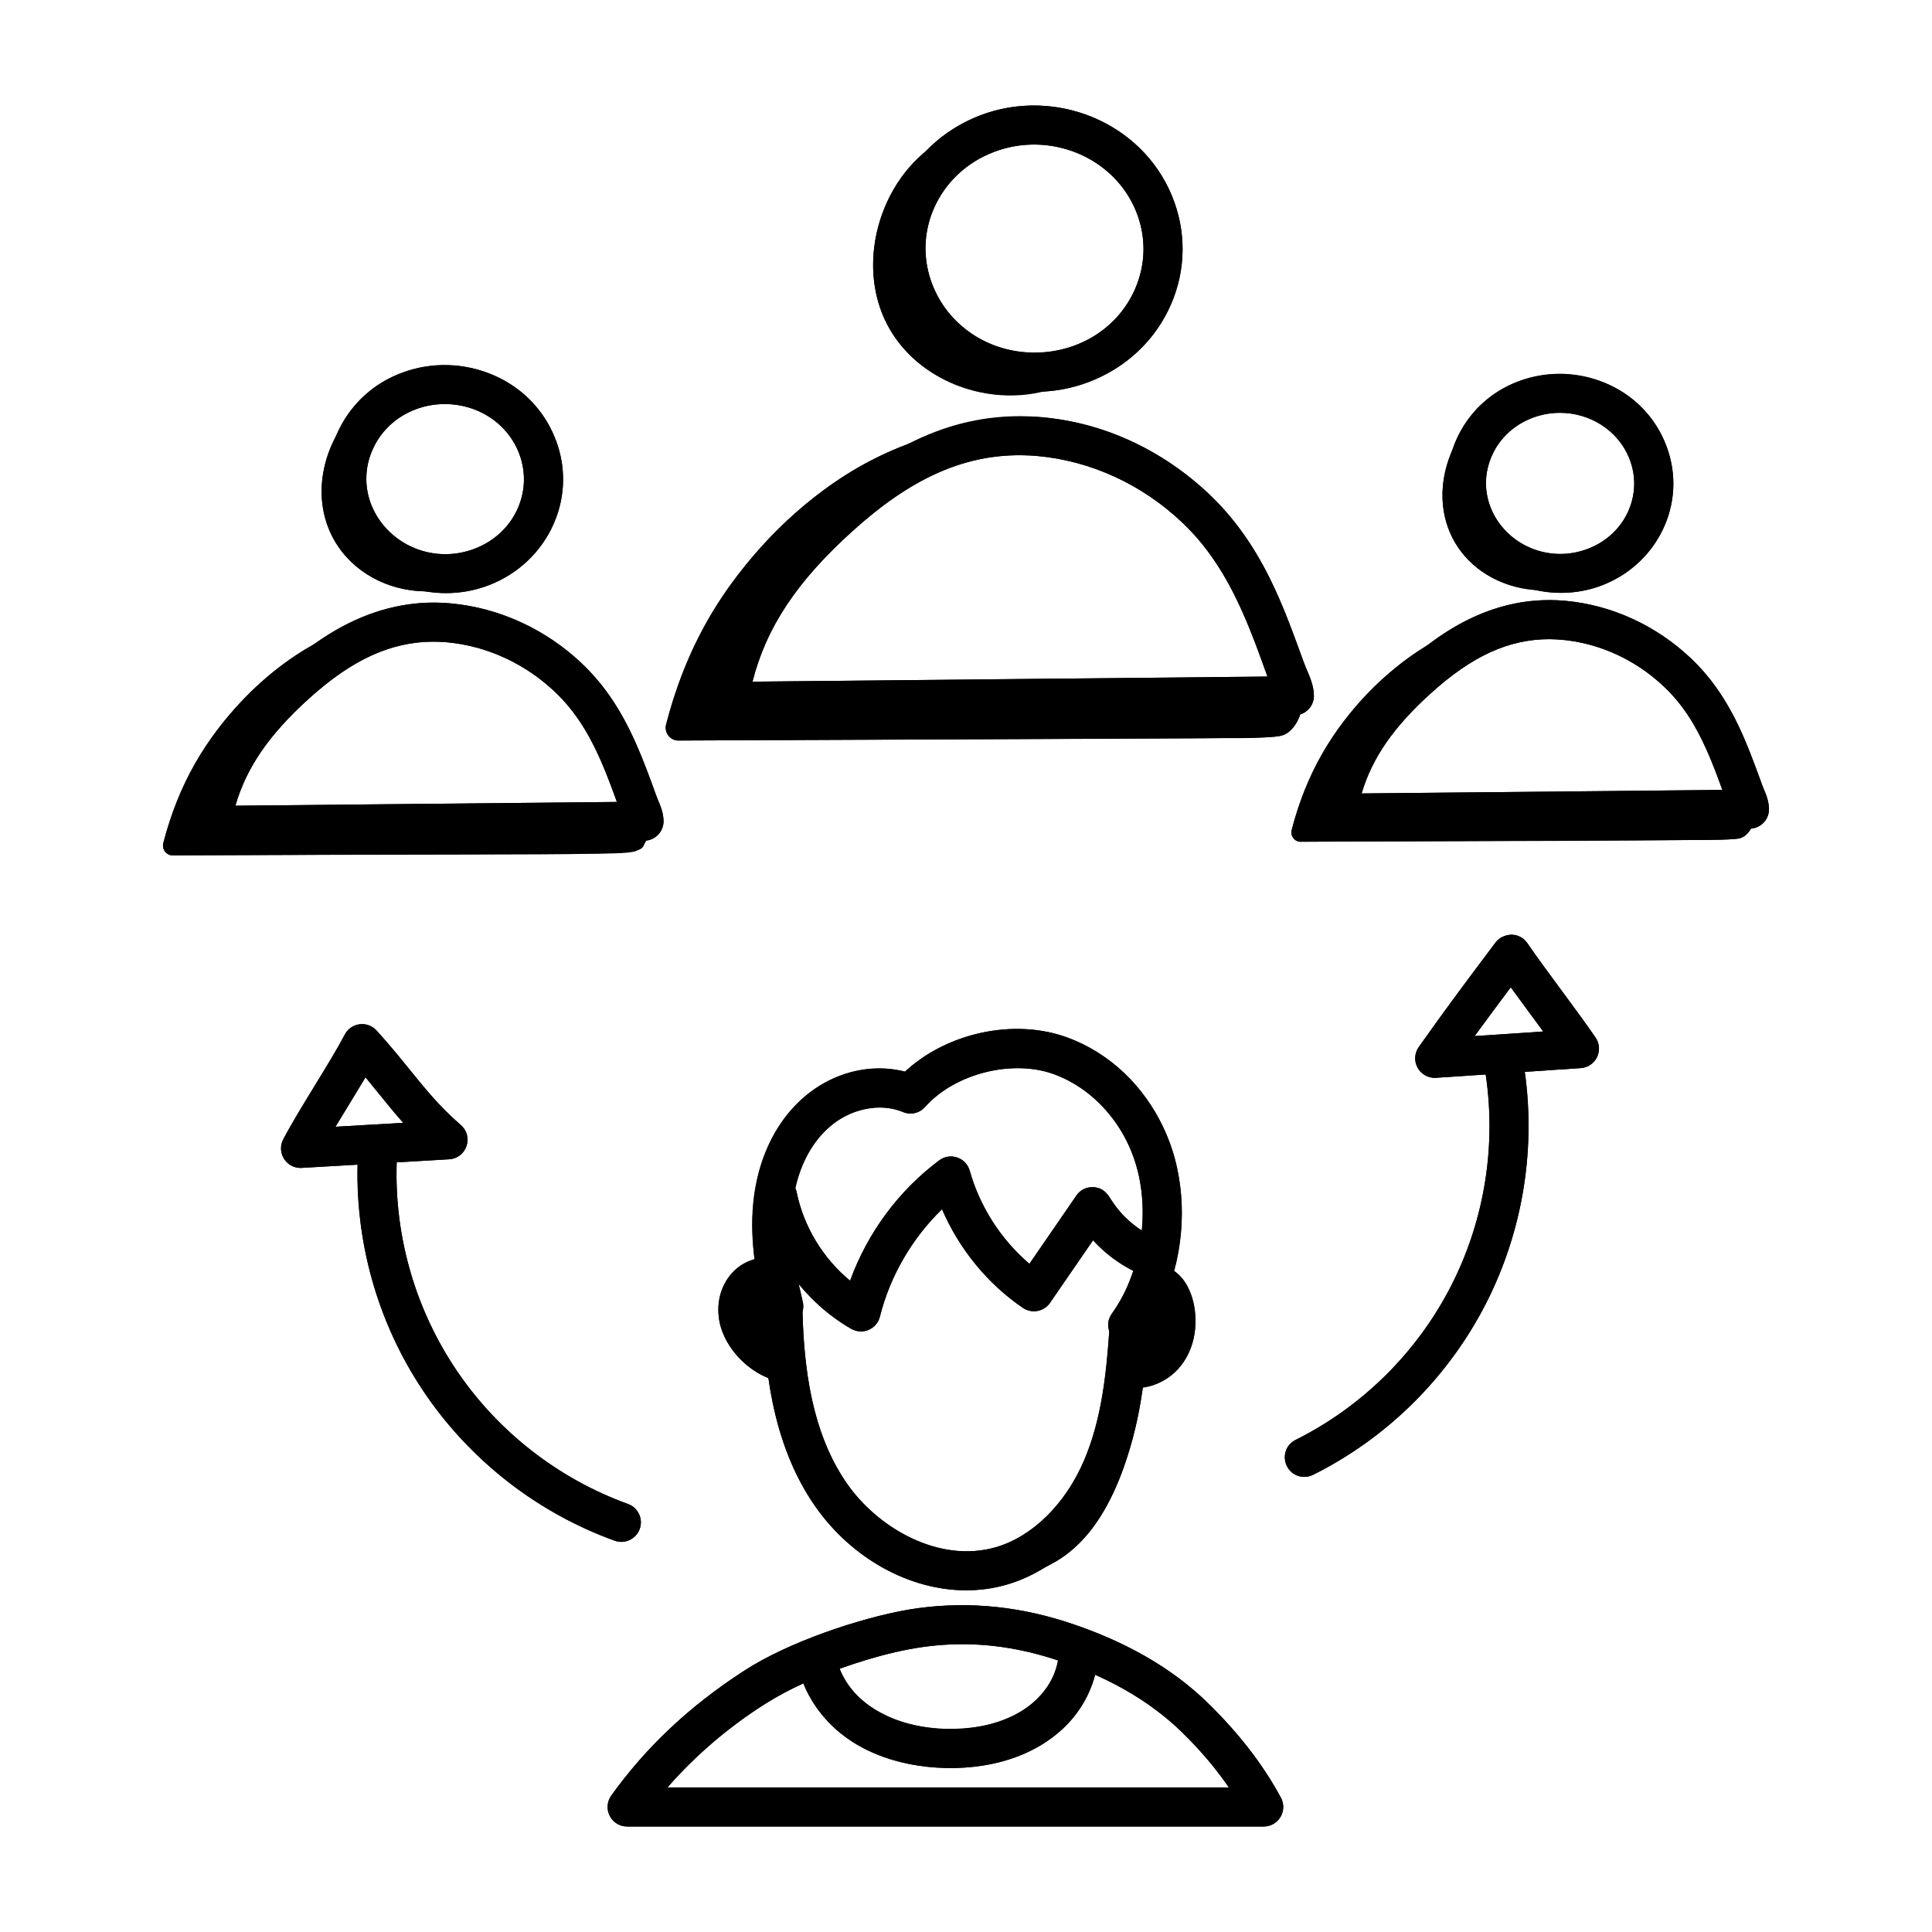 <?xml version="1.0" encoding="UTF-8"?>
<!-- Uploaded to: ICON Repo, www.svgrepo.com, Generator: ICON Repo Mixer Tools -->
<svg fill="#000000" width="800px" height="800px" version="1.1" viewBox="144 144 512 512" xmlns="http://www.w3.org/2000/svg">
 <g>
  <path d="m323.77 340.25c-2.16 0.008-3.797-2.094-3.25-4.234 5.207-20.383 14.516-36.371 28.578-50.566 15.594-15.738 30.484-23.633 50.086-28.066 6.469-1.465 20.16-2.356 25.191 0.832 3.777 2.391-4.273 2.832-6.856 3.156-4.285 0.535-10.586-0.262-14.812 0.742-8.27 1.961-16.199 5.519-23.559 9.828-14.598 8.547-25.031 21.73-35.367 35.047-3.352 4.32-6.418 8.988-8.043 14.246-0.652 2.113-0.934 4.754 0.672 6.238 1.195 1.105 2.981 1.121 4.59 1.07 40.309-1.188 80.742-1.008 121.06-1.82 2.941-0.059 5.785-1.109 8.699-0.703 3.051 0.426 15.391-0.402 17.422 1.969 2.266 2.648-0.309 9.344-4.031 10.777-2.555 0.984-12.945 0.832-15.656 0.844-3.957 0.016-7.91 0.035-11.867 0.051-10.484 0.047-20.969 0.09-31.453 0.137-23.426 0.102-46.855 0.203-70.281 0.309z"/>
  <path d="m432.91 237.28c0.586 0.145 1.125 0.402 1.57 0.84 3.277 3.215-7.539 7.465-9.438 8.211-17.883 7.039-40.188-1.422-47.266-19.266-7.078-17.848 2.074-40.898 19.957-47.938 1.812-0.715 16.422-4.625 13.605 1.188-0.711 1.469-4.098 0.809-5.562 1.461-6.551 2.922-13.191 8.57-16.738 15.176-3.918 7.301-4.664 16.414-1.652 24.188 2.848 7.348 8.941 13.215 16.133 16.004 9.039 3.504 15.844 2.762 25.098 1.266 1.062-0.176 3.266-1.379 4.293-1.129z"/>
  <path d="m488.68 367.07c-1.574 0.008-2.766-1.523-2.367-3.086 3.793-14.852 10.578-26.5 20.82-36.844 11.359-11.469 22.211-17.219 36.492-20.449 4.715-1.066 14.688-1.715 18.355 0.605 2.75 1.742-3.113 2.066-4.996 2.301-3.121 0.391-7.715-0.188-10.793 0.539-6.023 1.43-11.805 4.023-17.164 7.16-10.637 6.227-18.238 15.832-25.77 25.535-2.441 3.148-4.676 6.547-5.859 10.379-0.477 1.539-0.68 3.465 0.488 4.547 0.871 0.805 2.172 0.816 3.344 0.781 29.371-0.863 58.828-0.734 88.207-1.324 2.144-0.043 4.215-0.809 6.34-0.512 2.223 0.312 11.215-0.293 12.695 1.434 1.652 1.93-0.223 6.809-2.938 7.852-1.863 0.719-9.434 0.605-11.406 0.613-2.883 0.012-5.766 0.023-8.648 0.039-7.641 0.035-15.277 0.066-22.918 0.102-17.07 0.074-34.141 0.148-51.207 0.223z"/>
  <path d="m568.2 292.05c0.426 0.105 0.82 0.293 1.145 0.613 2.391 2.34-5.492 5.438-6.875 5.984-13.031 5.129-29.281-1.035-34.438-14.039-5.156-13.004 1.512-29.801 14.539-34.93 1.32-0.52 11.965-3.371 9.91 0.863-0.52 1.07-2.984 0.586-4.055 1.066-4.773 2.129-9.613 6.246-12.195 11.059-2.856 5.316-3.398 11.957-1.203 17.621 2.074 5.356 6.516 9.629 11.754 11.66 6.586 2.551 11.543 2.012 18.289 0.922 0.777-0.125 2.383-1 3.129-0.82z"/>
  <path d="m189.76 370.69c-1.652 0.008-2.902-1.602-2.484-3.238 3.984-15.594 11.105-27.828 21.863-38.688 11.93-12.043 23.324-18.082 38.32-21.473 4.949-1.121 15.426-1.801 19.277 0.637 2.891 1.828-3.269 2.168-5.246 2.414-3.277 0.41-8.102-0.199-11.336 0.566-6.328 1.5-12.395 4.223-18.023 7.519-11.168 6.539-19.152 16.625-27.062 26.816-2.562 3.305-4.91 6.875-6.152 10.898-0.5 1.617-0.715 3.637 0.512 4.773 0.914 0.844 2.281 0.855 3.512 0.82 30.84-0.906 61.777-0.77 92.625-1.391 2.25-0.047 4.426-0.848 6.656-0.539 2.336 0.328 11.777-0.305 13.328 1.508 1.734 2.027-0.234 7.148-3.086 8.246-1.957 0.754-9.906 0.637-11.977 0.645-3.027 0.012-6.055 0.027-9.082 0.039-8.02 0.035-16.043 0.07-24.062 0.105-17.926 0.078-35.848 0.156-53.773 0.234z"/>
  <path d="m273.26 291.91c0.449 0.109 0.859 0.309 1.203 0.645 2.508 2.457-5.769 5.711-7.219 6.281-13.684 5.387-30.75-1.086-36.164-14.742s1.586-31.293 15.27-36.676c1.387-0.547 12.562-3.539 10.41 0.906-0.543 1.121-3.133 0.617-4.258 1.117-5.012 2.234-10.094 6.559-12.809 11.609-3 5.586-3.566 12.559-1.266 18.504 2.18 5.625 6.84 10.113 12.344 12.246 6.918 2.68 12.121 2.113 19.203 0.969 0.816-0.129 2.5-1.051 3.285-0.859z"/>
  <path d="m347.57 482.51c-2.438-0.285-4.902 1.035-6.32 3.035s-1.871 4.578-1.609 7.016c0.539 4.984 5.539 10.328 10.27 11.992"/>
  <path d="m449.68 484.2c1.387-0.023 2.699 0.75 3.586 1.816 0.887 1.062 1.398 2.394 1.754 3.731 0.973 3.66 0.855 7.711-0.898 11.07-1.75 3.359-5.285 5.879-9.074 5.871"/>
  <path d="m383.16 559.88c13.32 7.336 28.062 5.359 40.73-2.125 8.047-4.754 13.082-12.836 16.613-21.488 3.531-8.652 5.144-17.949 6.734-27.16-1.227-0.555-2.141-0.293-2.727-1.508-1.5 7.379-3.008 14.801-5.691 21.836-2.684 7.039-6.617 13.738-12.301 18.68-10.816 9.398-26.266 11.156-40.586 10.645-4.016-0.145-8.504-0.664-11.043-3.777"/>
  <path d="m418.25 247.83c-16.035 0-30.566-9.457-36.543-23.973-3.828-9.301-3.734-19.492 0.258-28.703 4.125-9.512 11.867-16.824 21.797-20.578 20.059-7.629 42.852 1.988 50.824 21.352 3.828 9.293 3.742 19.484-0.25 28.699-4.125 9.512-11.867 16.824-21.797 20.582-3.988 1.516-8.188 2.387-12.461 2.582-0.613 0.023-1.223 0.039-1.828 0.039zm-0.207-65.523c-3.531 0-7.129 0.625-10.613 1.949-7.293 2.762-12.961 8.094-15.961 15.016-2.879 6.625-2.938 13.953-0.188 20.645 4.551 11.047 15.98 18.137 28.328 17.535 3.176-0.148 6.297-0.797 9.266-1.922 7.293-2.762 12.961-8.102 15.961-15.023 2.871-6.625 2.938-13.953 0.184-20.629-4.492-10.906-15.434-17.57-26.977-17.57z"/>
  <path d="m337.06 335.06c-1.508 0-2.938-0.652-3.922-1.801-0.996-1.16-1.43-2.695-1.188-4.199 4.012-24.855 18.641-40.809 30.949-51.93 17.219-15.574 33.562-22.836 51.418-22.84 1.875 0.012 3.715 0.074 5.547 0.242 16.473 1.484 32.336 8.773 44.672 20.527 7.441 7.098 13.285 15.812 18.406 27.418 2.473 5.613 4.535 11.281 6.785 17.59 0.16 0.438 0.371 0.93 0.594 1.449 0.844 1.961 1.887 4.402 1.875 6.941-0.02 2.832-2.312 5.121-5.141 5.141l-6.539 0.039-143.4 1.414c-0.023 0.008-0.035 0.008-0.055 0.008zm149.96-6.633h0.066zm-72.742-63.781c-15.301 0.008-29.02 6.227-44.434 20.172-14.625 13.215-22.785 25.422-26.426 39.832l136.47-1.348c-2.144-6.004-4.117-11.418-6.422-16.641-4.609-10.469-9.57-17.895-16.074-24.102-10.648-10.148-24.305-16.438-38.465-17.711-1.559-0.145-3.102-0.191-4.652-0.203z"/>
  <path d="m557.58 301.12c-11.949 0-23.301-6.961-27.977-18.332-2.938-7.117-2.871-14.93 0.188-21.992 3.152-7.285 9.078-12.879 16.676-15.758 15.293-5.797 32.734 1.523 38.828 16.332 2.938 7.129 2.871 14.941-0.188 22.004-3.16 7.285-9.078 12.879-16.676 15.758-3.559 1.348-7.231 1.988-10.852 1.988zm-0.195-47.73c-2.418 0-4.871 0.426-7.254 1.328-4.953 1.879-8.809 5.5-10.836 10.195-1.941 4.469-1.98 9.414-0.121 13.93 3.984 9.691 15.469 14.457 25.59 10.609 4.953-1.879 8.801-5.5 10.836-10.191 1.941-4.477 1.98-9.43 0.121-13.945v-0.008c-3.043-7.394-10.477-11.918-18.336-11.918z"/>
  <path d="m498.36 364.7c-1.508 0-2.938-0.652-3.922-1.801-0.996-1.16-1.43-2.695-1.188-4.199 2.984-18.535 13.855-30.395 22.996-38.66 8.066-7.293 20.824-16.996 38.402-17.004 1.422 0.012 2.785 0.062 4.152 0.184 12.348 1.117 24.203 6.57 33.41 15.348 5.566 5.305 9.926 11.793 13.723 20.422 1.82 4.137 3.398 8.465 4.988 12.906l0.406 0.996c0.66 1.543 1.484 3.465 1.477 5.594-0.012 2.832-2.305 5.129-5.141 5.148l-109.25 1.066h-0.059zm109.27-6.242h0.066zm-53.027-45.07c-10.75 0.008-20.449 4.43-31.406 14.336-9.828 8.883-15.562 17.098-18.352 26.555l95.602-0.938c-1.301-3.613-2.555-6.941-3.984-10.176v-0.008c-3.269-7.434-6.785-12.711-11.391-17.098-7.523-7.172-17.172-11.621-27.18-12.527-1.086-0.094-2.191-0.129-3.289-0.145z"/>
  <path d="m262.11 301.19c-12.441 0-24.262-7.254-29.137-19.094-3.059-7.406-2.984-15.543 0.195-22.887 3.281-7.582 9.449-13.41 17.363-16.41 15.918-6.059 34.09 1.582 40.445 17.02 3.055 7.414 2.984 15.547-0.203 22.895-3.281 7.582-9.449 13.41-17.363 16.406-3.707 1.402-7.535 2.07-11.301 2.07zm-0.211-50.125c-2.566 0-5.176 0.453-7.703 1.41-5.269 2-9.367 5.852-11.531 10.844-2.062 4.766-2.102 10.027-0.121 14.836 4.238 10.293 16.43 15.367 27.203 11.281 5.269-2 9.367-5.852 11.531-10.844 2.062-4.758 2.109-10.027 0.129-14.84-3.242-7.875-11.156-12.688-19.508-12.688z"/>
  <path d="m199.93 367.94c-1.508 0-2.938-0.652-3.922-1.801-0.996-1.16-1.43-2.695-1.188-4.199 3.129-19.375 14.496-31.793 24.062-40.438 8.445-7.637 21.789-17.785 40.164-17.793 1.488 0.012 2.934 0.062 4.359 0.195 12.859 1.16 25.262 6.848 34.898 16.035 5.805 5.539 10.367 12.328 14.355 21.363 1.926 4.379 3.57 8.902 5.223 13.547l0.426 1.02c0.688 1.609 1.543 3.606 1.535 5.805-0.012 2.836-2.305 5.137-5.141 5.156l-114.72 1.109h-0.055zm59.062-53.879c-11.363 0.008-21.609 4.664-33.168 15.117-10.469 9.469-16.527 18.223-19.438 28.348l101.1-0.996c-1.375-3.82-2.762-7.543-4.309-11.047-3.465-7.859-7.172-13.426-12.023-18.051-7.953-7.574-18.145-12.266-28.703-13.215-1.164-0.109-2.309-0.145-3.461-0.156z"/>
  <path d="m400.14 565.46c-14.941 0-30.402-8.309-40.184-22.383-11.793-16.949-13.461-38.199-13.684-52.711-0.039-2.859 2.238-5.211 5.094-5.258 3.055 0.086 5.211 2.238 5.258 5.094 0.324 20.906 4.086 35.828 11.828 46.961 8.141 11.707 24.305 21.215 39.441 16.863 9.699-2.816 18.441-11.426 23.395-23.023 4.832-11.316 6.004-23.961 6.793-35.938 0.184-2.859 2.648-5.074 5.5-4.824 2.859 0.188 5.016 2.648 4.824 5.5-0.809 12.312-2.129 26.516-7.602 39.328-6.242 14.641-17.188 25.172-30.027 28.898-3.453 1.008-7.031 1.492-10.637 1.492z"/>
  <path d="m442.84 500.33c-1.043 0-2.102-0.316-3.012-0.969-2.324-1.672-2.852-4.906-1.188-7.227 7.07-9.828 9.832-23.77 7.219-36.383-2.566-12.359-11.402-22.984-22.512-27.066-11.031-4.07-26.371-0.184-34.191 8.66-1.457 1.656-3.836 2.211-5.879 1.34-6.074-2.535-14.242-0.801-19.844 4.246-5.289 4.777-8.676 12.18-9.531 20.832-0.688 7.098 0.184 14.859 2.824 25.168 0.707 2.769-0.957 5.594-3.727 6.301-2.731 0.68-5.586-0.949-6.301-3.727-1.988-7.766-4.137-18.043-3.094-28.75 1.105-11.227 5.68-21 12.898-27.504 7.621-6.883 18.176-9.617 27.328-7.258 11.094-10.332 28.98-14.223 43.082-9.023 14.383 5.289 25.793 18.898 29.074 34.684 3.234 15.59-0.113 32.234-8.945 44.523-1 1.402-2.59 2.152-4.203 2.152z"/>
  <path d="m349.91 509.73c-0.566 0-1.145-0.094-1.711-0.289-6.098-2.137-12.895-8.828-13.707-16.316-0.418-3.922 0.484-7.676 2.539-10.574 2.566-3.633 6.84-5.676 11.141-5.184 2.836 0.332 4.871 2.898 4.543 5.742-0.332 2.836-2.852 4.859-5.742 4.543-0.324-0.156-1.078 0.297-1.496 0.883-0.586 0.836-0.836 2.098-0.688 3.477 0.289 2.711 3.742 6.57 6.836 7.656 2.695 0.945 4.117 3.902 3.176 6.598-0.754 2.129-2.754 3.465-4.891 3.465z"/>
  <path d="m445.05 511.87c-2.859 0-5.176-2.32-5.176-5.176 0-2.859 2.32-5.176 5.176-5.176 1.691 0 3.531-1.273 4.481-3.094 1.031-1.969 1.207-4.644 0.484-7.34-0.277-1.066-0.547-1.535-0.723-1.754-0.039 0-0.074 0.008-0.109 0.008-2.805 0-4.871-2.231-4.926-5.055-0.055-2.859 2.461-5.203 5.316-5.258 2.926 0.094 5.68 1.289 7.668 3.688 1.246 1.488 2.164 3.371 2.777 5.731 1.395 5.215 0.93 10.473-1.312 14.766-2.738 5.262-8.098 8.66-13.656 8.66z"/>
  <path d="m478.9 628.04h-168.7c-1.941 0-3.719-1.086-4.602-2.809-0.891-1.727-0.734-3.809 0.398-5.387 9.227-12.867 20.699-23.664 35.074-32.992 11.938-7.793 31.008-14.086 43.672-16.285 13.809-2.305 27.844-1.234 41.754 3.227 15.453 4.961 28.137 12.227 37.703 21.609 8.25 8.094 14.551 16.27 19.262 24.996 0.863 1.605 0.82 3.547-0.109 5.109-0.938 1.574-2.629 2.531-4.449 2.531zm-158.02-10.352h148.79c-3.473-5.043-7.637-9.902-12.727-14.895-8.398-8.234-19.707-14.672-33.617-19.141-12.32-3.941-24.707-4.922-36.84-2.879-13.305 2.305-30.418 8.652-39.77 14.754-10.09 6.551-18.605 13.848-25.832 22.16z"/>
  <path d="m372.16 496.84c-0.891 0-1.773-0.23-2.566-0.68-12.555-7.18-21.77-20.004-24.652-34.312-0.566-2.805 1.254-5.535 4.051-6.098 2.844-0.547 5.535 1.254 6.098 4.051 1.859 9.234 7.008 17.684 14.195 23.602 4.609-12.684 12.824-23.832 23.617-31.898 1.367-1.023 3.16-1.312 4.766-0.754 1.617 0.547 2.859 1.859 3.324 3.504 2.668 9.531 8.324 18.285 15.816 24.668l12.43-18.07c1.012-1.457 2.492-2.285 4.453-2.238 1.766 0.066 3.375 1.031 4.273 2.555 3.074 5.231 8.047 9.438 13.66 11.539 2.676 1.004 4.031 3.984 3.027 6.664-0.996 2.684-3.984 4.016-6.664 3.027-5.473-2.051-10.387-5.406-14.32-9.711l-11.398 16.566c-1.609 2.344-4.812 2.945-7.172 1.355-9.367-6.356-16.922-15.637-21.453-26.156-7.926 7.676-13.789 17.738-16.457 28.461-0.391 1.578-1.496 2.879-2.984 3.512-0.664 0.281-1.355 0.414-2.043 0.414z"/>
  <path d="m396.13 612.53c-0.742 0-1.496-0.012-2.25-0.047-9.309-0.344-17.375-2.656-23.965-6.875-7.926-5.074-13.41-13.137-14.672-21.574-0.418-2.824 1.531-5.461 4.359-5.883 2.777-0.352 5.461 1.531 5.883 4.359 0.82 5.519 4.562 10.891 10.008 14.375 4.945 3.168 11.438 4.981 18.77 5.258 7.812 0.207 14.738-1.234 20.043-4.394 5.828-3.477 9.801-9.234 10.367-15.023 0.27-2.852 2.836-5.016 5.648-4.652 2.852 0.277 4.934 2.805 4.652 5.648-0.891 9.145-6.633 17.711-15.359 22.914-6.477 3.875-14.559 5.894-23.484 5.894z"/>
  <path d="m489.67 535.39c-1.902 0-3.734-1.051-4.637-2.863-1.281-2.555-0.242-5.668 2.32-6.941 17.625-8.801 32.27-23.305 41.234-40.855 8.965-17.535 12.137-37.906 8.949-57.348-0.465-2.816 1.449-5.481 4.273-5.945 2.836-0.453 5.481 1.449 5.945 4.273 3.547 21.609 0.012 44.238-9.949 63.73-9.969 19.504-26.246 35.625-45.832 45.406-0.738 0.367-1.527 0.543-2.305 0.543z"/>
  <path d="m524.21 429.64c-1.867 0-3.598-1.004-4.516-2.648-0.977-1.738-0.863-3.891 0.289-5.519 7.375-10.406 11.176-15.473 20.359-27.719 1.004-1.336 2.641-1.953 4.254-2.07 1.664 0.039 3.215 0.875 4.16 2.258 2.461 3.598 5.695 7.981 8.93 12.359 3.316 4.496 6.633 8.992 9.152 12.676 1.051 1.531 1.191 3.512 0.383 5.184-0.816 1.664-2.461 2.777-4.312 2.898l-38.355 2.566c-0.117 0.012-0.23 0.016-0.344 0.016zm20.152-23.992c-3.773 5.043-6.59 8.836-9.562 12.922l18.172-1.215c-1.18-1.609-2.394-3.254-3.606-4.898-1.711-2.305-3.406-4.609-5.004-6.809z"/>
  <path d="m308.66 552.61c-0.586 0-1.18-0.102-1.758-0.309-20.582-7.434-38.625-21.555-50.797-39.766-12.16-18.203-18.305-40.277-17.293-62.141 0.137-2.859 2.547-5.062 5.406-4.934s5.07 2.555 4.934 5.406c-0.91 19.68 4.625 39.535 15.57 55.914 10.953 16.391 27.18 29.094 45.703 35.789 2.688 0.969 4.078 3.938 3.106 6.625-0.766 2.106-2.754 3.414-4.871 3.414z"/>
  <path d="m223.65 453.51c-1.754 0-3.391-0.891-4.348-2.367-1.012-1.57-1.105-3.559-0.234-5.215 2.129-4.07 5.289-9.227 8.336-14.207 2.953-4.82 6-9.801 7.965-13.547 0.781-1.496 2.246-2.516 3.922-2.731 1.664-0.215 3.344 0.398 4.481 1.645 3.484 3.816 6.273 7.258 8.91 10.52 4.227 5.223 7.871 9.73 13.426 14.523 1.598 1.375 2.195 3.578 1.516 5.582-0.676 1.996-2.492 3.375-4.598 3.504l-39.078 2.285c-0.098 0.008-0.195 0.008-0.297 0.008zm17.207-24.016c-1.469 2.473-3.059 5.074-4.617 7.621-1.125 1.832-2.258 3.688-3.344 5.484l17.953-1.043c-2.184-2.461-4.172-4.922-6.215-7.441-1.203-1.492-2.453-3.023-3.777-4.621z"/>
  <path d="m488.57 333.29c2.078-0.664 3.613-2.535 3.629-4.828 0.012-2.539-1.031-4.981-1.875-6.941-4.727-11.031-9.277-30.711-25.785-46.457-20.855-19.875-51.57-27.504-79.234-13.645-28.363 10.375-55.383 37.805-64.781 74.594-0.547 2.141 1.086 4.242 3.25 4.234 155.55-0.68 157.59-0.402 160.38-1.473 2.019-0.781 3.668-3.102 4.422-5.484zm-8.676-9.992-136.47 1.348c3.641-14.41 11.801-26.617 26.426-39.832 14.297-12.934 29.805-21.723 49.086-19.969 14.16 1.273 27.816 7.562 38.465 17.711 11.672 11.145 16.996 25.336 22.496 40.742z"/>
  <path d="m315.19 366.72c2.598-0.273 4.641-2.391 4.656-5.055 0.008-2.195-0.848-4.191-1.535-5.805-4.977-13.621-9.371-25.781-20.004-35.93-9.637-9.188-22.039-14.875-34.898-16.035-13.273-1.254-25.422 3.125-36.168 10.836-16.84 9.289-33.578 27.719-39.961 52.711-0.418 1.637 0.832 3.246 2.484 3.238 133-0.574 122.91 0.723 125.43-3.961zm-7.699-10.195-101.11 0.996c2.91-10.125 8.969-18.879 19.438-28.348 10.625-9.609 22.242-16.293 36.629-14.961 10.562 0.949 20.75 5.641 28.703 13.215 8.34 7.945 12.375 18.086 16.336 29.098z"/>
  <path d="m389.28 184.34c-12.027 9.898-17.34 28.016-11.504 42.73 6.406 16.156 25.27 24.492 42.059 20.727 14.031-0.426 28.246-8.738 34.508-23.168 3.988-9.215 4.078-19.402 0.25-28.699-10.5-25.504-45.387-32.684-65.312-11.59zm55.559 36.168c-9.809 22.641-43.969 22.676-53.555-0.594-5.891-14.336 1.598-30.145 16.148-35.66 14.859-5.633 31.727 1.379 37.586 15.621 2.758 6.684 2.691 14.008-0.18 20.633z"/>
  <path d="m529.07 263.04c-8.301 17.949 2.625 35.766 21.582 37.227 23.961 5.519 43.492-17.391 34.633-38.887-10.125-24.617-47.32-24.574-56.215 1.66zm46.648 2.281v0.008c3.918 9.512-0.879 20.309-10.957 24.137-16.16 6.144-32.023-9.453-25.469-24.539 3.144-7.281 10.492-11.523 18.09-11.523 7.856-0.004 15.289 4.519 18.336 11.918z"/>
  <path d="m592.21 318.56c-9.207-8.773-21.062-14.227-33.41-15.348-13.738-1.219-25.836 3.566-36.676 11.922-16.234 9.832-30.203 26.879-35.816 48.848-0.398 1.559 0.793 3.09 2.367 3.082 121.07-0.316 115.39-0.508 116.85-1.074 0.996-0.383 1.793-1.344 2.43-2.426 2.688-0.184 4.828-2.363 4.84-5.086 0.008-2.129-0.816-4.051-1.477-5.594-4.676-12.797-8.898-24.598-19.109-34.324zm4.246 24.59v0.008c1.43 3.234 2.684 6.566 3.984 10.176l-95.602 0.938c2.789-9.457 8.527-17.672 18.352-26.555 10.957-9.906 20.656-14.328 31.406-14.336 11.641 0.145 22.43 5.004 30.469 12.672 4.602 4.387 8.121 9.664 11.391 17.098z"/>
  <path d="m232.89 260.07c-10.555 20.094 2.902 40.441 23.938 40.633 24.164 4.027 43.098-19.164 34.148-40.898-10.332-25.086-47.777-25.699-58.086 0.266zm36.855 29.355c-17.184 6.516-34.035-10.047-27.082-26.117 7.18-16.574 31.902-16.172 38.738 0.43 4.117 9.996-0.801 21.566-11.656 25.688z"/>
  <path d="m337.04 482.55c-6.754 9.523 0.113 22.523 10.605 26.645 1.594 11.195 5.004 23.371 12.324 33.891 13.609 19.586 39.766 29.703 61.105 16.152 0.945-0.484 1.898-0.934 2.824-1.48 14.367-8.484 20.656-29.555 22.945-46.152 16.113-2.129 17.504-24.492 8.281-30.77 7.41-27.43-5.66-53.574-28.195-61.863-14.098-5.195-31.988-1.309-43.082 9.023-20.195-5.203-44.594 13.059-39.859 49.773-2.738 0.73-5.238 2.356-6.949 4.781zm31.426 54.625c-7.586-10.906-11.328-25.488-11.781-45.73 0.449-1.82 0.109-2.059-1.016-7.227 3.902 4.773 8.582 8.891 13.926 11.945 2.996 1.703 6.766 0.074 7.59-3.25 2.668-10.723 8.531-20.785 16.457-28.461 4.527 10.52 12.086 19.801 21.453 26.156 2.359 1.59 5.559 0.992 7.172-1.355l11.398-16.566c3.035 3.32 6.656 6.055 10.66 8.082-3.977 11.965-7.731 11.184-6.344 15.844-0.793 11.52-2.047 23.562-6.672 34.398-4.953 11.598-13.695 20.207-23.395 23.023-15.145 4.356-31.309-5.152-39.449-16.859zm14.82-98.48c2.043 0.871 4.422 0.316 5.879-1.34 7.816-8.844 23.156-12.73 34.191-8.66 14.328 5.269 25.219 20.844 23.246 41.387-9.23-6.016-7.715-11.266-12.914-11.465-1.961-0.047-3.445 0.781-4.453 2.238l-12.43 18.07c-7.496-6.383-13.148-15.137-15.816-24.668-0.984-3.488-5.164-4.938-8.086-2.75-10.789 8.066-19.008 19.215-23.617 31.898-7.184-5.918-12.332-14.367-14.195-23.602-0.059-0.289-0.227-0.516-0.328-0.785 4.035-18.254 18.629-24.453 28.523-20.324z"/>
  <path d="m464.19 595.41c-9.562-9.383-22.246-16.648-37.703-21.609-13.91-4.461-27.941-5.535-41.754-3.227-12.664 2.195-31.738 8.492-43.672 16.285-14.375 9.328-25.848 20.125-35.074 32.992-1.133 1.578-1.289 3.66-0.398 5.387 0.883 1.727 2.664 2.809 4.602 2.809h168.7c3.91 0 6.414-4.18 4.555-7.637-4.707-8.73-11.008-16.906-19.258-25zm-39.832-11.367c-4.434 23.715-49.297 24.066-57.824 2.195 20.227-7.258 37.102-9.102 57.824-2.195zm-103.48 33.648c9.371-10.777 22.523-21.453 36.035-27.566 2.434 6.113 7.019 11.652 13.004 15.484 19.926 12.754 57.395 8.645 64.285-17.766 13.285 5.914 24.918 14.539 35.461 29.852z"/>
  <path d="m548.76 393.94c-2.086-3.055-6.445-2.801-8.41-0.188-9.188 12.246-12.988 17.312-20.359 27.719-1.152 1.633-1.266 3.781-0.289 5.519 0.934 1.672 2.754 2.758 4.859 2.637l13.148-0.879c5.941 40.039-14.555 78.957-50.352 96.836-4.871 2.422-3.137 9.805 2.32 9.805 0.773 0 1.562-0.176 2.305-0.547 39.188-19.566 62.316-62.164 56.066-106.79l14.871-0.996c3.992-0.262 6.191-4.789 3.93-8.082-5.039-7.359-13.242-17.945-18.09-25.039zm-13.961 24.629c2.973-4.086 5.789-7.879 9.562-12.922 2.996 4.121 5.391 7.316 8.605 11.707z"/>
  <path d="m313.53 549.2c0.969-2.688-0.418-5.656-3.106-6.625-37.555-13.57-62.629-49.918-61.277-90.539l13.891-0.812c4.644-0.281 6.582-6.07 3.078-9.086-8.898-7.676-13.375-15.234-22.336-25.043-2.434-2.668-6.754-2.074-8.406 1.086-4.016 7.644-12.156 19.824-16.305 27.754-1.801 3.438 0.684 7.582 4.582 7.582 0.293 0 14.852-0.855 15.145-0.875-1.098 45.848 27.594 85.035 68.105 99.664 2.715 0.98 5.664-0.438 6.629-3.106zm-72.668-119.7c3.719 4.477 6.621 8.266 9.996 12.062l-17.953 1.043c2.527-4.195 5.359-8.734 7.957-13.105z"/>
 </g>
</svg>